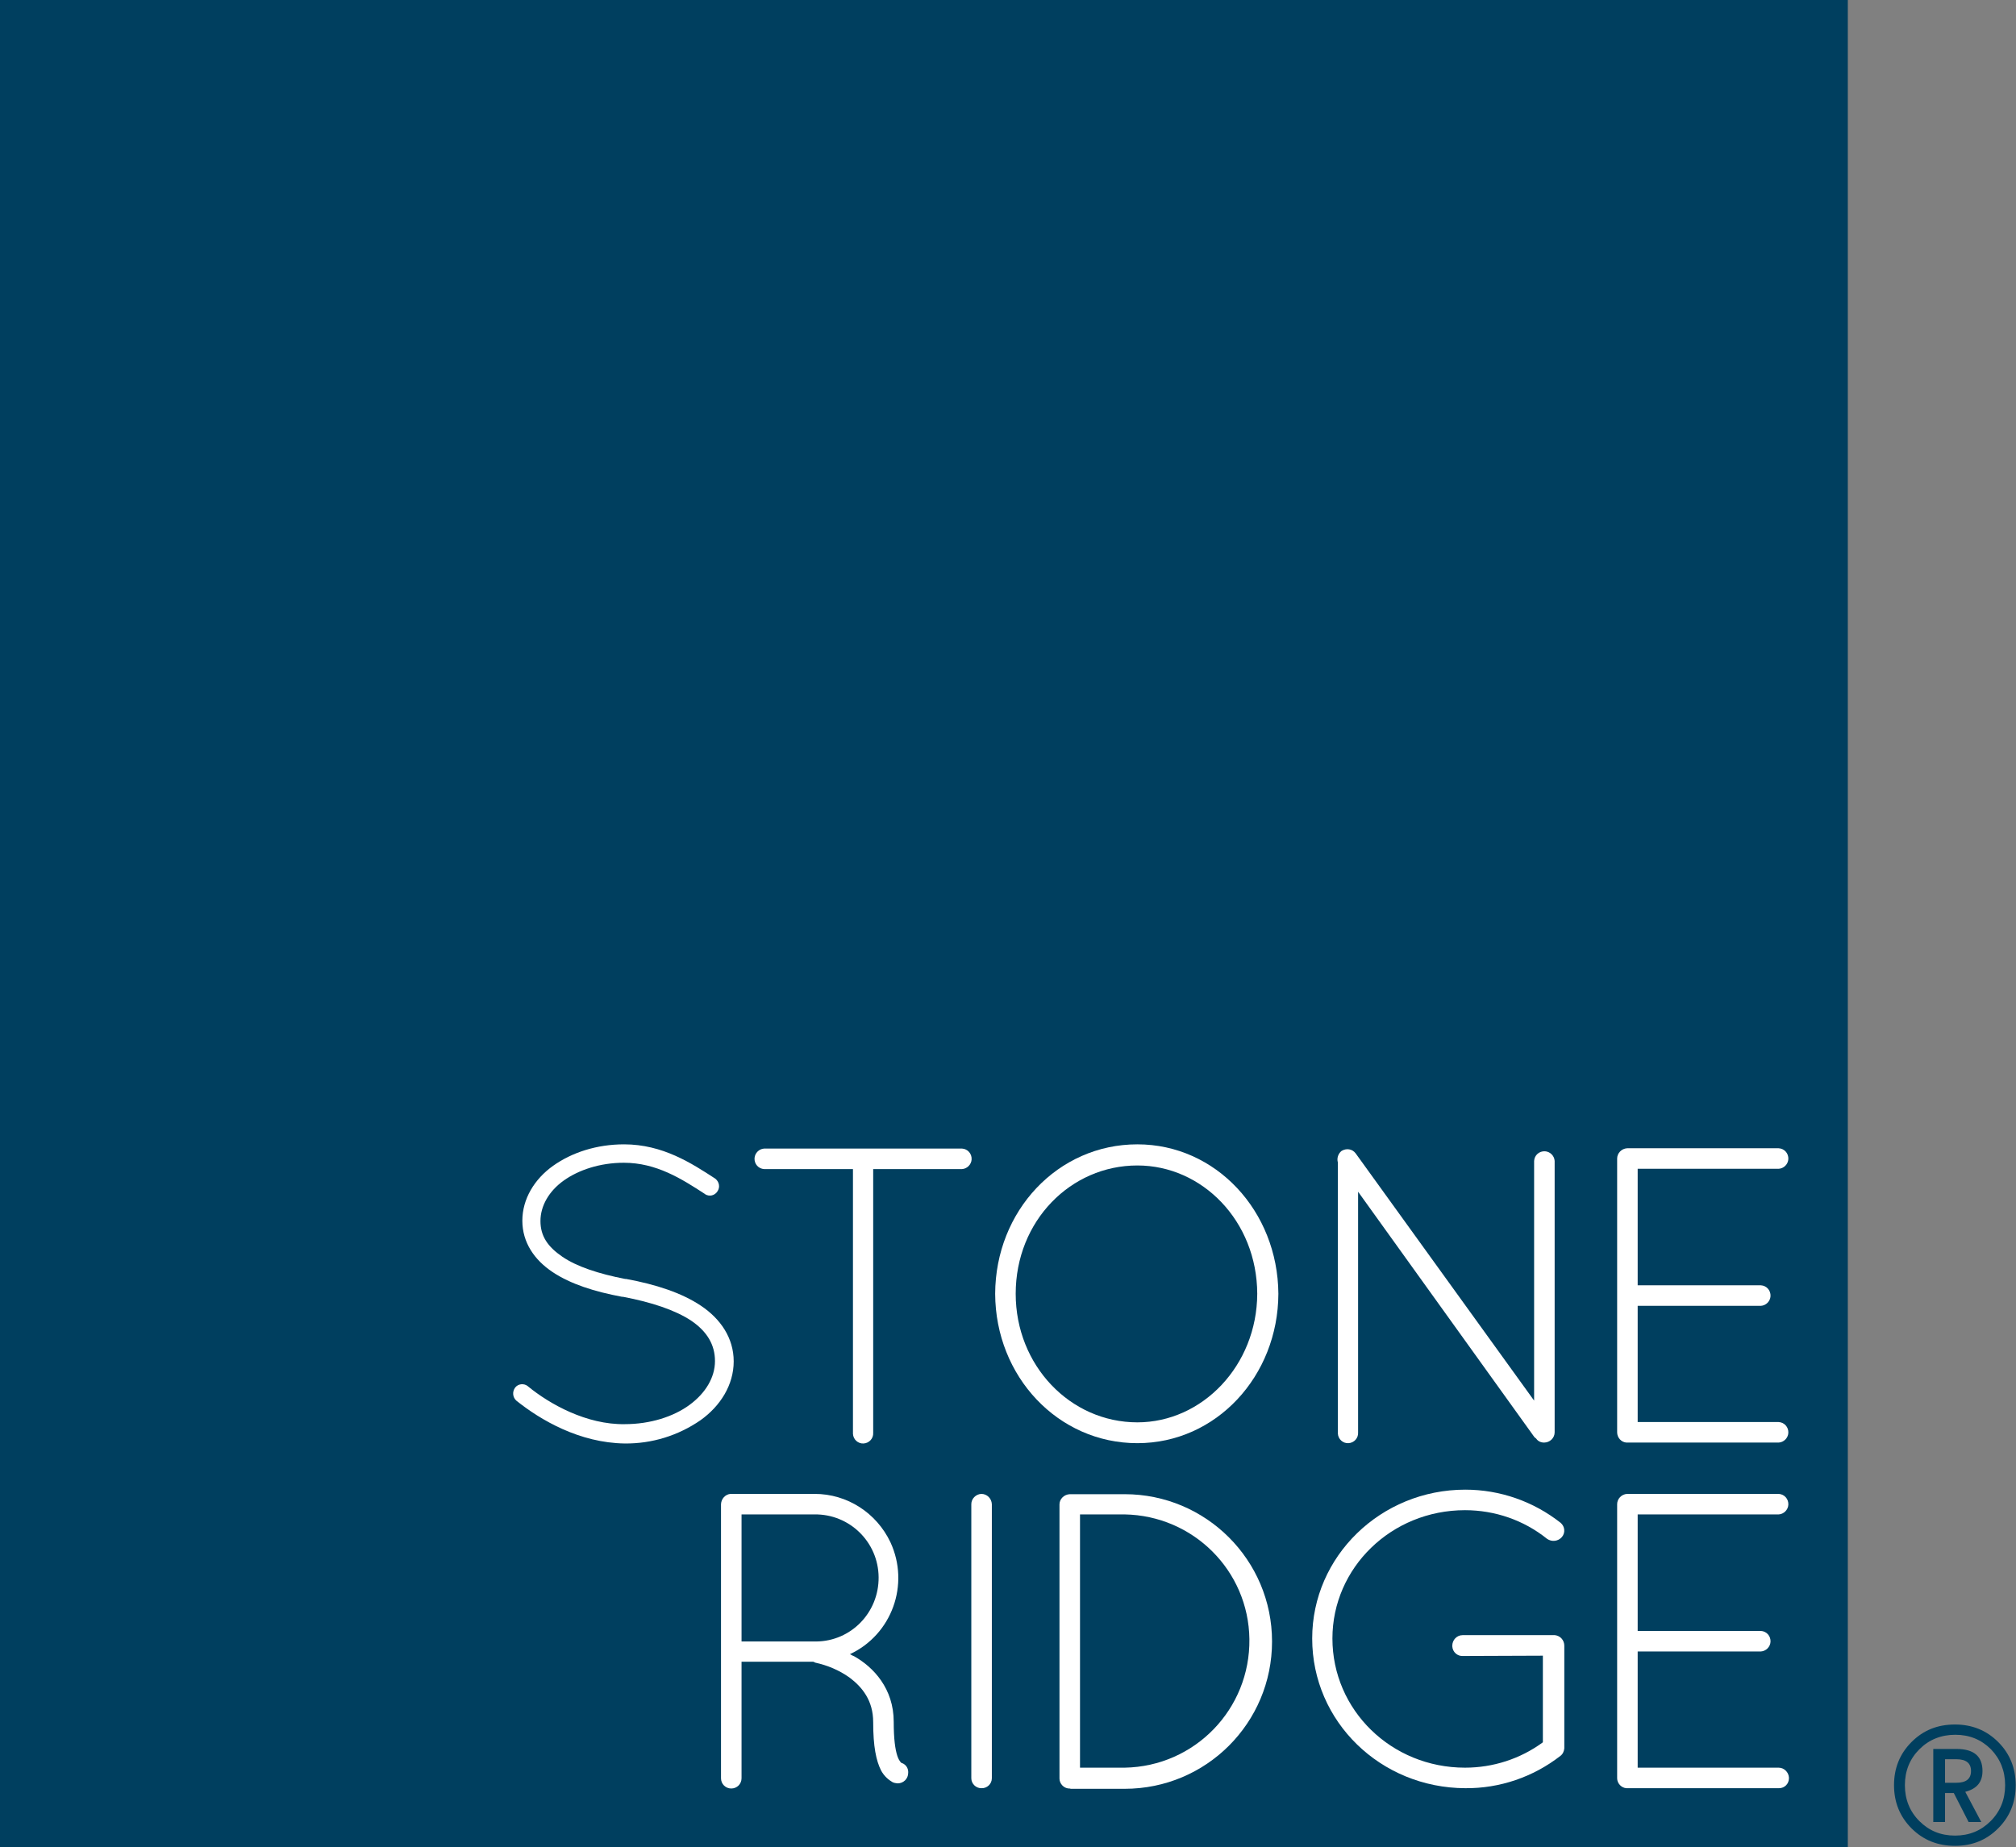 <?xml version="1.0" encoding="utf-8"?>
<!-- Generator: Adobe Illustrator 27.2.0, SVG Export Plug-In . SVG Version: 6.00 Build 0)  -->
<svg version="1.1" id="Layer_1" xmlns="http://www.w3.org/2000/svg" xmlns:xlink="http://www.w3.org/1999/xlink" x="0px" y="0px"
	 viewBox="0 0 667.7 612" style="enable-background:new 0 0 667.7 612;" xml:space="preserve">
<rect x="0" y="0" width="667.7" height="612" fill="#808080" stroke="none"/>
<style type="text/css">
	.st0{fill:#FFFFFF;}
	.st1{fill:#003F5F;}
</style>
<g id="Layer_2_00000002351406267026528500000011920741012445950624_">
	<g id="Layer_1-2">
		<path class="st0" d="M170.6,459.7c1-1.3,2.9-1.5,4.2-0.5c0,0,0.1,0.1,0.1,0.1c7.2,5.9,19.4,12.7,32,12.5c8.5,0,16.2-2.5,21.5-6.4
			s8.4-9.1,8.4-14.5s-2.6-9.8-7.9-13.4c-5.3-3.5-13.1-6.1-22.6-7.9h-0.3c-9.1-1.7-17-4.2-23-8.2s-10-9.8-10-17s4-13.8,10.2-18.2
			s14.4-7.1,23.5-7.1c12.8,0,22.4,6.3,30.1,11.3c1.4,1,1.8,2.9,0.8,4.3c0,0,0,0,0,0c-0.9,1.4-2.7,1.8-4.1,0.9c0,0-0.1-0.1-0.1-0.1
			c-7.7-5-16-10.3-26.8-10.3c-7.9,0-15,2.4-19.9,5.9s-7.7,8.4-7.7,13.4s2.4,8.5,7.2,11.8s12.1,5.7,20.9,7.4h0.3
			c9.8,1.8,18.4,4.6,24.8,8.9S243,443.2,243,451s-4.4,14.8-11,19.5c-7.4,5.1-16.1,7.8-25.1,7.7C192,478,179.1,470.5,171,464
			C169.8,462.9,169.6,461.1,170.6,459.7z"/>
		<rect class="st1" width="612" height="612"/>
		<path class="st0" d="M170.6,459.7c1-1.3,2.9-1.5,4.2-0.5c0,0,0.1,0.1,0.1,0.1c7.2,5.9,19.4,12.7,32,12.5c8.5,0,16.2-2.5,21.5-6.4
			s8.4-9.1,8.4-14.5s-2.6-9.8-7.9-13.4c-5.3-3.5-13.1-6.1-22.6-7.9h-0.3c-9.1-1.7-17-4.2-23-8.2s-10-9.8-10-17s4-13.8,10.2-18.2
			s14.4-7.1,23.5-7.1c12.8,0,22.4,6.3,30.1,11.3c1.4,1,1.8,2.9,0.8,4.3c0,0,0,0,0,0c-0.9,1.4-2.7,1.8-4.1,0.9c0,0-0.1-0.1-0.1-0.1
			c-7.7-5-16-10.3-26.8-10.3c-7.9,0-15,2.4-19.9,5.9s-7.7,8.4-7.7,13.4s2.4,8.5,7.2,11.8s12.1,5.7,20.9,7.4h0.3
			c9.8,1.8,18.4,4.6,24.8,8.9S243,443.2,243,451s-4.4,14.8-11,19.5c-7.4,5.1-16.1,7.8-25.1,7.7C192,478,179.1,470.5,171,464
			C169.8,462.9,169.6,461.1,170.6,459.7z"/>
		<path class="st0" d="M282.5,387.3h-29.4c-1.9-0.1-3.3-1.7-3.2-3.6c0.1-1.7,1.5-3.1,3.2-3.2h65.5c1.9,0.1,3.3,1.7,3.2,3.6
			c-0.1,1.7-1.5,3.1-3.2,3.2h-29.4v87.4c0.1,1.8-1.3,3.4-3.2,3.5c-1.8,0.1-3.4-1.3-3.5-3.2c0-0.1,0-0.2,0-0.4V387.3z"/>
		<path class="st0" d="M376.7,379.1c26,0,46.5,22.1,46.7,49.5c-0.1,27.3-20.6,49.5-46.7,49.5c-26.3,0-47-22.1-47.1-49.5
			C329.7,401.2,350.3,379.1,376.7,379.1z M376.7,471.2c21.5,0,39.6-18.8,39.7-42.6c-0.1-24.1-18.2-42.5-39.7-42.5
			c-22.1,0-40.3,18.4-40.3,42.5C336.4,452.4,354.5,471.2,376.7,471.2z"/>
		<path class="st0" d="M449.8,394.8v79.8c0.1,1.8-1.3,3.4-3.2,3.5c-1.8,0.1-3.4-1.3-3.5-3.2c0-0.1,0-0.2,0-0.4v-89.4
			c-0.4-1.4,0.1-2.9,1.2-3.8c1.6-1,3.6-0.7,4.7,0.8l59.1,81.9v-79.4c0.1-1.9,1.7-3.3,3.6-3.2c1.7,0.1,3.1,1.5,3.2,3.2v89.9
			c0,1.9-1.6,3.4-3.5,3.4c-1,0-2-0.4-2.6-1.3c-0.1-0.1-0.4-0.3-0.6-0.5L449.8,394.8z"/>
		<path class="st0" d="M535.6,383.8c0-1.8,1.5-3.3,3.3-3.4h50.2c1.9,0.1,3.3,1.7,3.2,3.6c-0.1,1.7-1.5,3.1-3.2,3.2h-46.7v38.6h40.8
			c1.9,0.1,3.3,1.7,3.2,3.6c-0.1,1.7-1.5,3.1-3.2,3.2h-40.8v38.5h46.7c1.9,0.1,3.3,1.7,3.2,3.6c-0.1,1.7-1.5,3.1-3.2,3.2h-50.4
			c-1.7-0.1-3.1-1.6-3.1-3.4V383.8z"/>
		<path class="st0" d="M321.7,498.3c0-1.8,1.5-3.3,3.3-3.4c1.9,0,3.4,1.5,3.5,3.4v90.8c0,1.9-1.6,3.4-3.5,3.3
			c-1.8,0-3.3-1.5-3.3-3.3V498.3z"/>
		<path class="st0" d="M354.5,592.5H354c-1.7-0.1-3.1-1.6-3.1-3.3v-90.8c0-1.8,1.5-3.3,3.4-3.4h18.2c26.9,0,48.8,21.8,48.8,48.8
			s-21.8,48.8-48.8,48.8H354.5z M372.5,585.6c23.2-0.4,41.6-19.4,41.3-42.6c-0.3-22.7-18.6-40.9-41.3-41.3h-14.8v83.9H372.5z"/>
		<path class="st0" d="M484.5,548.6c-1.8,0.1-3.4-1.3-3.5-3.2c0-0.1,0-0.1,0-0.2c0-1.9,1.5-3.5,3.4-3.5c0,0,0,0,0.1,0H515
			c1.8,0.2,3.1,1.7,3.1,3.5v34c-0.1,1-0.5,1.9-1.3,2.5c-9,7-20.1,10.8-31.5,10.7c-28-0.1-50.7-22-50.7-49.6
			c0-27.2,22.7-49.3,50.7-49.3c11.5,0,22.6,3.9,31.6,11c1.4,1.2,1.6,3.3,0.4,4.7c-1.2,1.4-3.3,1.7-4.9,0.6
			c-7.7-6.2-17.3-9.5-27.2-9.5c-24.4,0-43.9,19.1-43.9,42.5c0,23.7,19.5,42.8,43.9,42.8c9.3,0,18.3-2.9,25.8-8.4v-28.7L484.5,548.6z
			"/>
		<path class="st0" d="M535.6,498.3c0-1.8,1.5-3.3,3.3-3.4h50.2c1.9,0.1,3.3,1.7,3.2,3.6c-0.1,1.7-1.5,3.1-3.2,3.2h-46.7v38.6h40.8
			c1.9,0.1,3.3,1.7,3.2,3.6c-0.1,1.7-1.5,3.1-3.2,3.2h-40.8v38.5h46.7c1.8,0,3.3,1.5,3.4,3.3c0,0.1,0,0.1,0,0.2
			c0,1.8-1.4,3.3-3.3,3.3c0,0-0.1,0-0.1,0h-50.4c-1.7-0.1-3.1-1.6-3.1-3.3V498.3z"/>
		<path class="st0" d="M298.8,584.1l-0.3-0.1c-0.6-0.6-1-1.4-1.3-2.3c-0.7-2.1-1.2-5.6-1.2-11.3c0-11-6.7-18.1-13.1-21.7
			c-0.5-0.2-0.9-0.4-1.4-0.7c13.9-6.5,19.9-23.1,13.4-37.1c-4.6-9.7-14.3-16-25.1-16h-27.9c-1.7,0.2-3,1.6-3.1,3.4v90.8
			c0,1.9,1.5,3.4,3.4,3.4s3.4-1.5,3.4-3.4v-38.6h23.7c0.1,0,0.3,0.1,0.7,0.3c4.1,0.9,7.9,2.5,11.3,4.9c4.3,3.2,7.9,7.7,7.9,14.8
			c0,8.2,1,12.8,2.6,16c0.8,1.5,2,2.8,3.5,3.7c0.4,0.3,0.8,0.4,1.2,0.5l0,0h0.1c0.2,0,0.4,0.1,0.7,0.1c1.9,0,3.5-1.5,3.5-3.5
			C300.9,585.9,300.1,584.6,298.8,584.1L298.8,584.1z M270.3,543.8h-24.7v-42.1h24.1c11.6-0.2,21.2,9.1,21.3,20.8
			S281.9,543.7,270.3,543.8L270.3,543.8z"/>
	</g>
</g>
<path class="st1" d="M644.2,590.6h3.7c3.3,0,4.9-1.3,4.9-3.9s-1.6-3.9-4.9-3.9h-3.7V590.6z M640.3,603.5v-24.1h7.7
	c5.7,0,8.6,2.4,8.6,7.3c0,3.7-1.9,5.9-5.7,6.9l5.3,10H652l-4.9-9.6h-2.9v9.6H640.3z M647.5,611.5c-5.7,0-10.5-1.9-14.4-5.8
	s-5.8-8.7-5.8-14.3s1.9-10.4,5.8-14.3s8.6-5.8,14.4-5.8c5.6,0,10.4,1.9,14.3,5.8s5.8,8.7,5.8,14.3s-1.9,10.4-5.8,14.3
	S653.2,611.5,647.5,611.5z M647.5,608.1c4.7,0,8.6-1.6,11.8-4.8s4.8-7.2,4.8-11.9c0-4.7-1.6-8.7-4.7-11.9c-3.2-3.2-7.1-4.8-11.8-4.8
	c-4.7,0-8.7,1.6-11.9,4.8s-4.8,7.2-4.8,11.9c0,4.7,1.6,8.7,4.8,11.9S642.8,608.1,647.5,608.1z"/>
</svg>
